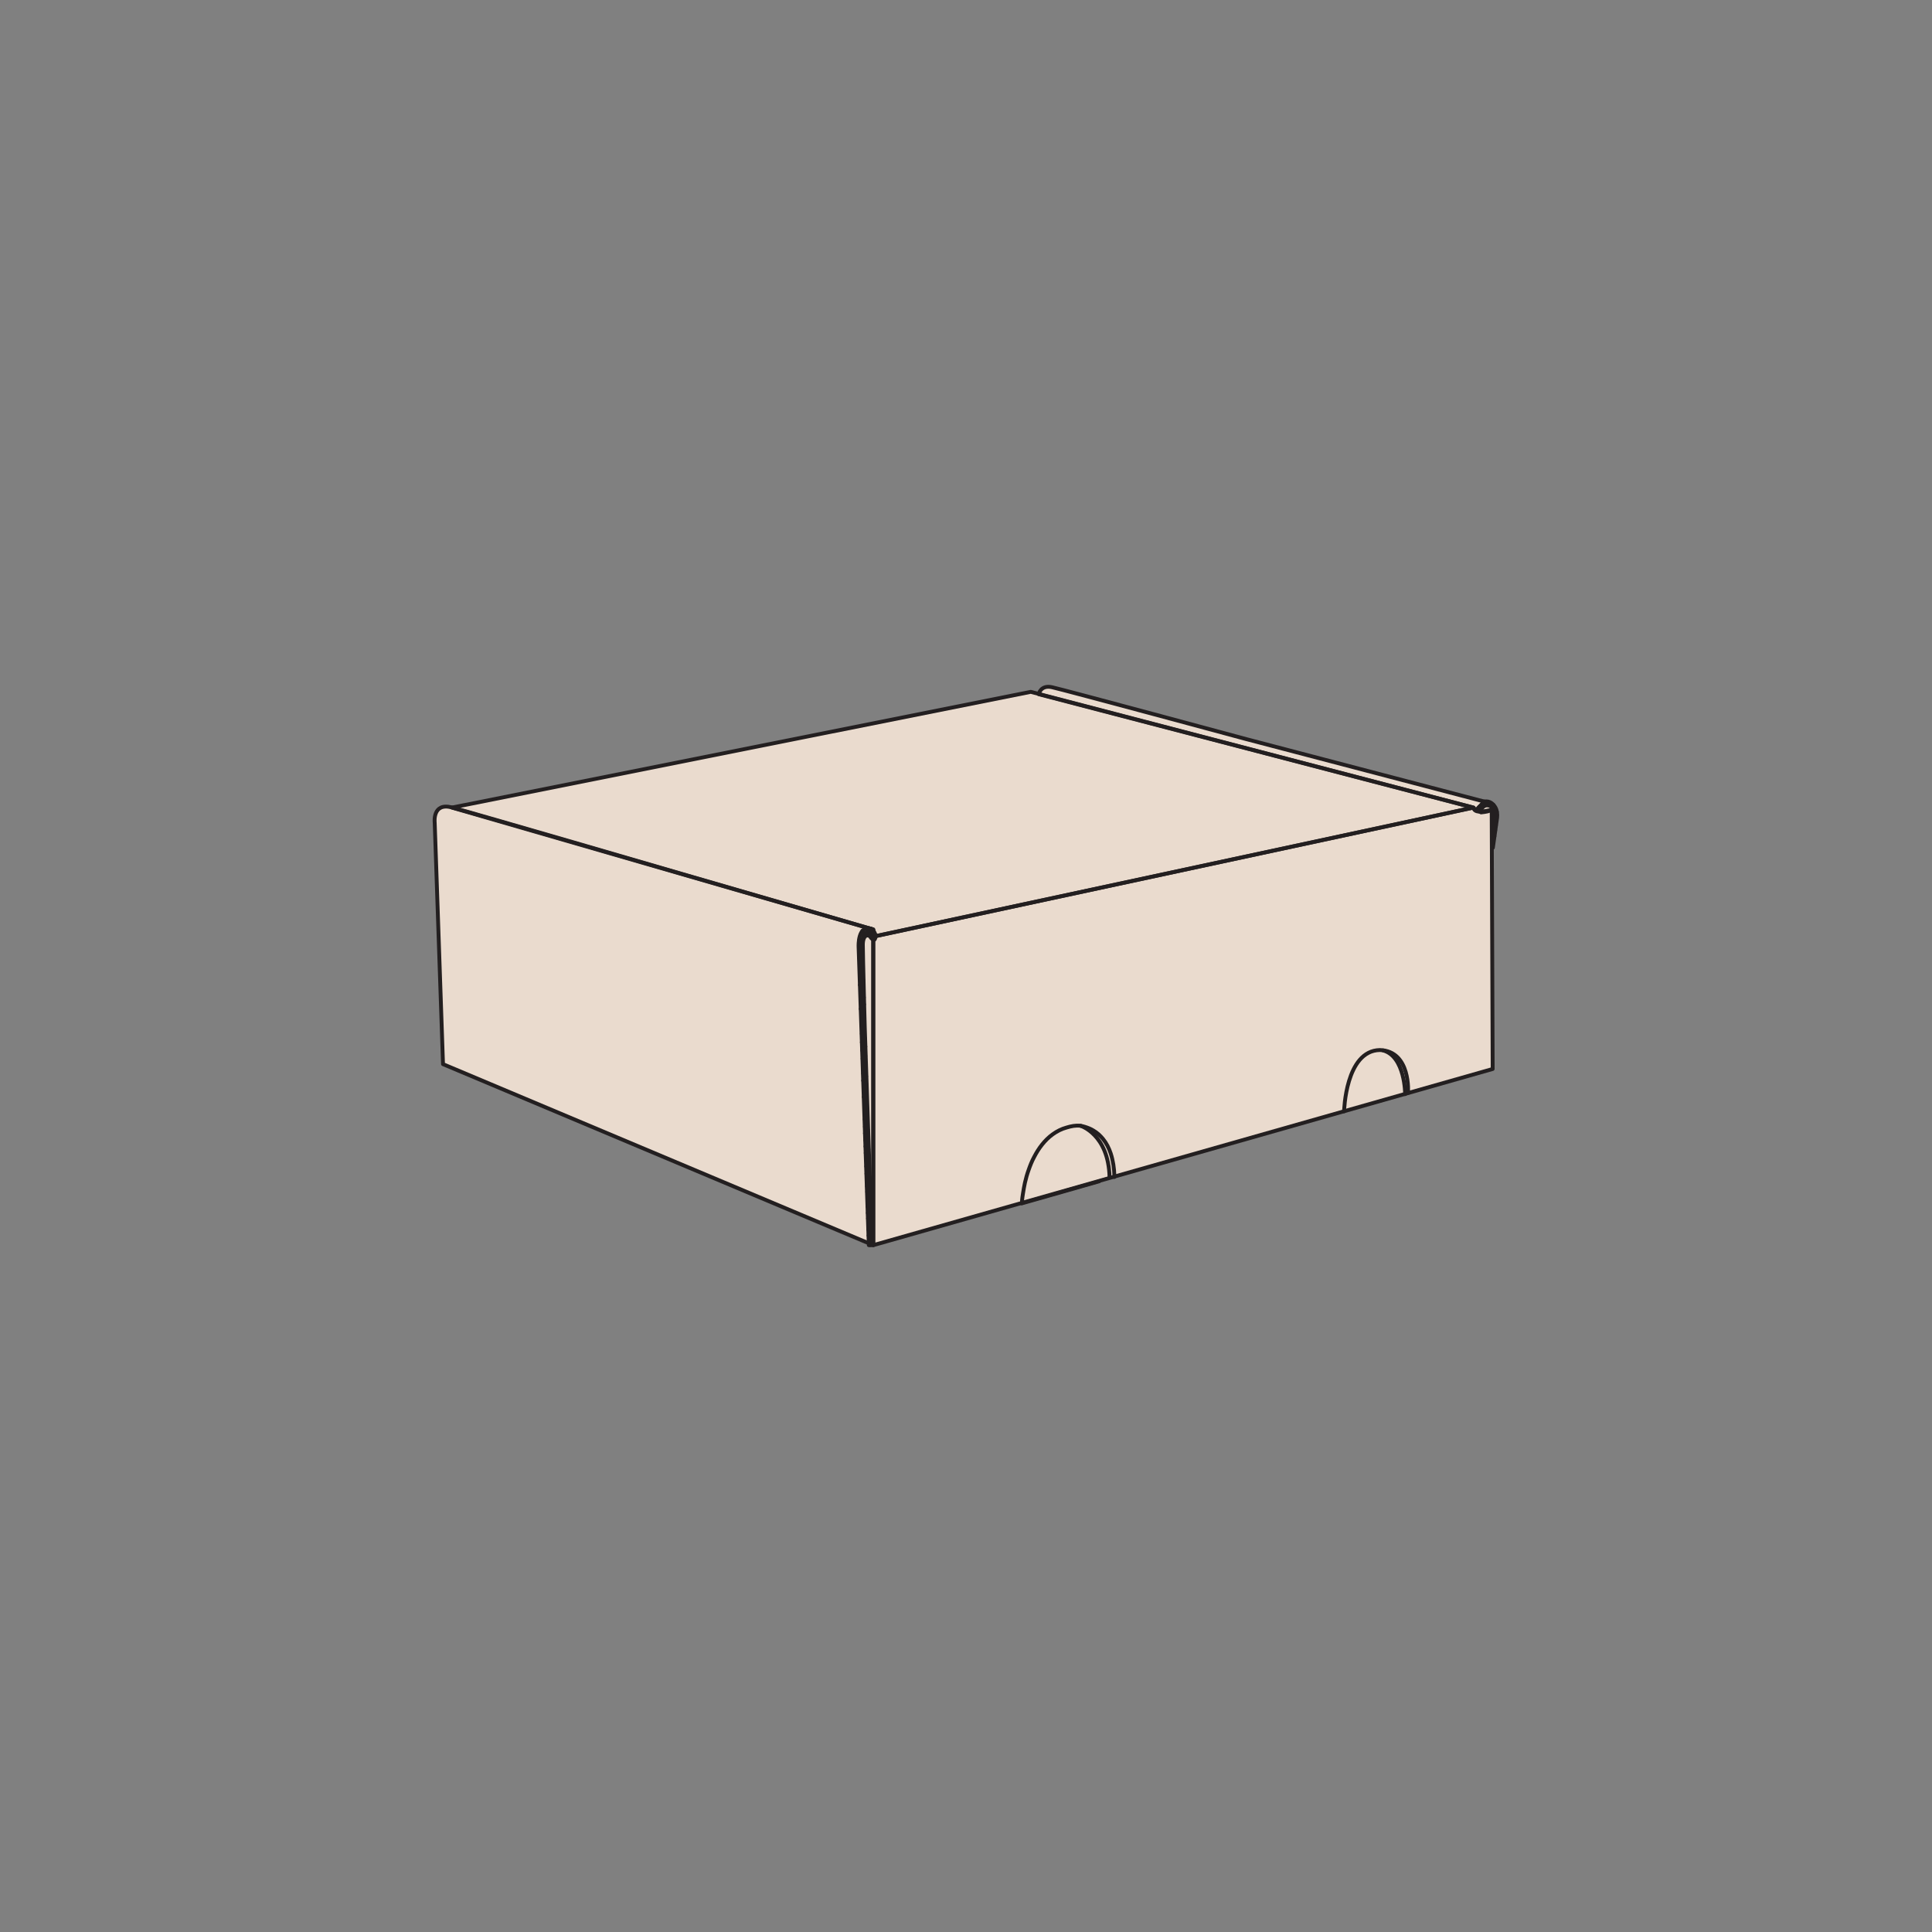 <?xml version="1.0" encoding="utf-8"?>
<!-- Generator: Adobe Illustrator 28.2.0, SVG Export Plug-In . SVG Version: 6.00 Build 0)  -->
<svg version="1.1" id="Layer_1" xmlns="http://www.w3.org/2000/svg" xmlns:xlink="http://www.w3.org/1999/xlink" x="0px" y="0px"
	 viewBox="0 0 1000 1000" style="enable-background:new 0 0 1000 1000;" xml:space="preserve">
<rect x="0" y="0" width="1000" height="1000" fill="#808080" stroke="none"/>
<style type="text/css">
	.st0{fill:#EADBCE;}
	.st1{fill:none;stroke:#231F20;stroke-width:2;stroke-linecap:round;stroke-miterlimit:10;}
	.st2{fill:none;stroke:#231F20;stroke-width:2;stroke-miterlimit:10;}
	.st3{fill:none;stroke:#231F20;stroke-width:2;stroke-linecap:round;stroke-linejoin:round;stroke-miterlimit:10;}
	.st4{fill:#FFFFFF;stroke:#231F20;stroke-linecap:round;stroke-linejoin:round;stroke-miterlimit:10;}
	.st5{fill:none;stroke:#231F20;stroke-linecap:round;stroke-linejoin:round;stroke-miterlimit:10;}
	.st6{fill:none;stroke:#000000;stroke-width:2;stroke-linecap:round;stroke-miterlimit:10;}
	.st7{fill:none;stroke:#000000;stroke-width:2;stroke-miterlimit:10;}
	.st8{fill:none;stroke:#000000;stroke-width:2;stroke-linecap:round;stroke-linejoin:round;stroke-miterlimit:10;}
	.st9{fill:#FFFFFF;stroke:#000000;stroke-width:2;stroke-linecap:round;stroke-linejoin:round;stroke-miterlimit:10;}
	.st10{fill:#FFFFFF;stroke:#000000;stroke-linecap:round;stroke-linejoin:round;stroke-miterlimit:10;}
	.st11{fill:none;stroke:#000000;stroke-linecap:round;stroke-linejoin:round;stroke-miterlimit:10;}
	.st12{fill:#FFFFFF;stroke:#231F20;stroke-width:2;stroke-linecap:round;stroke-linejoin:round;stroke-miterlimit:10;}
	.st13{fill:none;stroke:#000000;stroke-width:2.823;stroke-linecap:round;stroke-miterlimit:10;}
	.st14{fill:none;stroke:#000000;stroke-width:2.823;stroke-miterlimit:10;}
	.st15{fill:none;stroke:#000000;stroke-width:1.411;stroke-miterlimit:10;}
	.st16{fill:none;stroke:#000000;stroke-width:1.411;stroke-linecap:round;stroke-miterlimit:10;}
	.st17{fill:none;stroke:#000000;stroke-width:2.823;stroke-linecap:round;stroke-linejoin:round;stroke-miterlimit:10;}
	.st18{fill:#FFFFFF;stroke:#000000;stroke-width:1.411;stroke-linecap:round;stroke-linejoin:round;stroke-miterlimit:10;}
	.st19{fill:none;stroke:#000000;stroke-width:1.411;stroke-linecap:round;stroke-linejoin:round;stroke-miterlimit:10;}
	.st20{fill:none;stroke:#000000;stroke-width:1.012;stroke-linecap:round;stroke-linejoin:round;stroke-miterlimit:10;}
	.st21{fill:none;stroke:#231F20;stroke-width:3;stroke-linecap:round;stroke-miterlimit:10;}
	.st22{fill:none;stroke:#231F20;stroke-width:3;stroke-miterlimit:10;}
	.st23{fill:none;stroke:#231F20;stroke-width:3;stroke-linecap:round;stroke-linejoin:round;stroke-miterlimit:10;}
	.st24{fill:none;stroke:#000000;stroke-width:3;stroke-linecap:round;stroke-miterlimit:10;}
	.st25{fill:none;stroke:#000000;stroke-width:3;stroke-miterlimit:10;}
	.st26{fill:none;stroke:#000000;stroke-width:3;stroke-linecap:round;stroke-linejoin:round;stroke-miterlimit:10;}
	.st27{fill:none;stroke:#000000;stroke-width:0.75;stroke-linecap:round;stroke-linejoin:round;stroke-miterlimit:10;}
	.st28{fill:none;stroke:#000000;stroke-width:1.621;stroke-miterlimit:10;}
	.st29{fill:none;stroke:#000000;stroke-width:1.621;stroke-linecap:round;stroke-miterlimit:10;}
	.st30{fill:none;stroke:#231F20;stroke-width:0.573;stroke-linecap:round;stroke-linejoin:round;stroke-miterlimit:10;}
	.st31{fill:none;stroke:#231F20;stroke-width:3.242;stroke-linecap:round;stroke-miterlimit:10;}
	.st32{fill:none;stroke:#231F20;stroke-width:3.242;stroke-miterlimit:10;}
	.st33{fill:none;stroke:#231F20;stroke-width:1.621;stroke-miterlimit:10;}
	.st34{fill:none;stroke:#231F20;stroke-width:1.621;stroke-linecap:round;stroke-miterlimit:10;}
	.st35{fill:none;stroke:#231F20;stroke-width:3.242;stroke-linecap:round;stroke-linejoin:round;stroke-miterlimit:10;}
</style>
<path class="st0" d="M229.3,550.9L225,421.5c0,0,1.1-5.7,10.3-3.1l106.3-21.9l191.8-38.3l4.2,1.1c0,0-0.4-4.9,7.7-3.4
	c8.1,1.5,47.1,12.5,47.1,12.5l171.9,45.5c0,0,11.2,0.1,10.2,9.6c-1.1,9.5-1.8,15.4-1.8,15.4l0,114.5l-202.4,57.7l-120.6,33.4
	L229.3,550.9z"/>
<g>
	<path class="st3" d="M452,644.5V484.8L762.6,418c0.8,4.3,9.5,0.5,9.5,1.4l0.5,133.9L452,644.5z"/>
	<path class="st3" d="M452,644.5l-222.7-93.7l-4.3-125c0,0-1.3-10.5,8.8-7.9c10.1,2.6,118.7,34.3,118.7,34.3l99.5,28.9v3.7
		L452,644.5L452,644.5z"/>
	<path class="st3" d="M528.9,622.9c0.1,0,0.1-1.3,0.1-1.4c0.1-1.3,0.3-2.6,0.5-3.8c0.3-1.9,0.6-3.7,1-5.5c0.5-2.2,1.1-4.4,1.9-6.6
		c0.8-2.3,1.7-4.6,2.9-6.8c1.2-2.3,2.5-4.4,4.1-6.4c1.6-2,3.4-3.8,5.5-5.3c2.2-1.6,4.6-2.8,7.2-3.5c2.3-0.7,4.7-1.2,7.1-0.9
		c0.7,0.1,1.5,0.3,2.2,0.5c1.6,0.5,3.2,1.1,4.6,2c1.9,1.1,3.5,2.6,4.9,4.3c1.8,2.2,3.1,4.8,4,7.5c1.2,3.7,1.8,7.7,1.9,11.6
		c0,0,0,0.6,0,0.6C576.9,609.1,529,622.9,528.9,622.9z"/>
	<path class="st3" d="M559.3,582.7c0,0,14.5,4.4,15,26.7"/>
	<path class="st3" d="M695.7,575.2c0,0,0.7-31.4,18.5-31.7c16.2,0.5,14.6,22.2,14.6,22.2"/>
	<path class="st3" d="M727.3,566.3c0,0,0-19.5-11.4-22.6"/>
	<polygon class="st3" points="233.9,418 533.5,358.1 762.7,418 452,484.8 452,481.1 	"/>
	<path class="st3" d="M761.8,417.8l4.8,2.7c11.1-1.1,4.4-4.9,4.4-4.9l-125.8-33c0,0-94.7-25.6-100.7-26.9c-5.9-1.3-6.9,3.6-6.9,3.6
		L761.8,417.8z"/>
	<path class="st12" d="M772.7,438.8l2.2-15.5c0.2-1.9,0-3.8-0.9-5.4c-1-1.7-2.9-3.6-5.8-3l-3.8,4l0.2,0.9h1.8c0,0,0.9-3.3,3.8-2.9
		s2.5,3.6,2.5,3.6l-0.5,10L772.7,438.8z"/>
	<path class="st3" d="M766.1,419.5c0,0-1.2-0.9-0.6-1.7c0.5-0.7,1.2,0.5,1.6,0.1s-0.1-1.5,0.2-1.9c0.3-0.5,1,0.4,1.3,0.7
		c0.3,0.2,1.3-1.1,1.2-1.6c0,0,1.4,0.5,1.1,1.9c0,0,0.5,0.2,0.9,0.2c0.9-0.1,1.2-0.6,1.2-0.6s0.7,1.3,0,2.2
		c-0.7,0.9,1.5,1.5,1.7,1.2c0.2-0.2-0.5,1.8-1.8,1.7c-1.2,0,1.2,1.7,1.6,1.6c0.3,0-0.5,1.8-1.3,1.8s0.4,1.9,1,1.9
		c0.6,0-1.6,1.4-1.6,1.4l1.3,1.3l-1.1,1.7l0.7,1.4l-0.7,1.2"/>
	<g>
		<path class="st3" d="M449.7,644.5l-5.3-154.6c0,0-0.5-11.6,6.8-9.1c0,0,3.2,2.8,1.5,5.5c0,0-1.1,0.4-2.1-1.2c-1-1.6-4-1.6-4,3.9
			c0,5.5,1,42.7,1,42.7l3,90.2l0.5,22.6C451,644.5,450.1,644.6,449.7,644.5z"/>
		<polyline class="st3" points="451,643.4 449.8,642.4 450.8,641 449.6,639.5 450.7,637.9 449.4,636.3 450.7,635.1 449.4,633.3 
			450.7,632 449.3,630.7 450.5,629 449.2,627.8 450.6,625.7 449,624.4 450.3,622.9 449,620.7 450.4,618.9 448.9,616.9 450.2,615 
			448.8,614 450,612.2 448.6,610.9 450,609.3 448.5,607.5 449.8,605.3 448.4,603.7 449.7,601.8 448.2,599.9 449.6,598.4 
			448.1,596.8 449.5,594.9 448,593.4 449.3,592 447.9,590.2 449.3,588.7 447.7,586.6 449.2,584.8 447.7,583.2 449,581.3 
			447.6,579.4 448.9,576.9 447.4,575 448.7,573.2 447.4,571.8 448.6,570.1 447.1,567.8 448.5,566.2 447.1,563.6 448.4,561.2 
			446.8,559.3 448.3,557.1 446.8,555.6 448.1,554.1 446.6,551.8 448.1,550.1 446.5,548 447.9,546.6 446.3,543.7 447.9,541.7 
			446.1,539.5 447.6,537.3 446.1,535.1 447.4,533.4 445.9,530.6 447.3,528.9 445.8,526.5 447.2,524.5 445.5,522.2 447.2,519.9 
			445.5,518.1 447.1,516.3 445.4,514.5 446.9,512.3 445.1,509.8 446.8,507.3 445.1,504.5 446.6,502.4 445.1,500 446.6,497.7 
			444.8,496 446.4,493.9 444.7,492 446.4,489.8 444.8,486.6 446.8,485.8 446.4,481.8 448.3,483.9 449.1,480.6 449.9,484 
			451.5,481.3 451.4,485.4 453,484 		"/>
	</g>
</g>
</svg>

